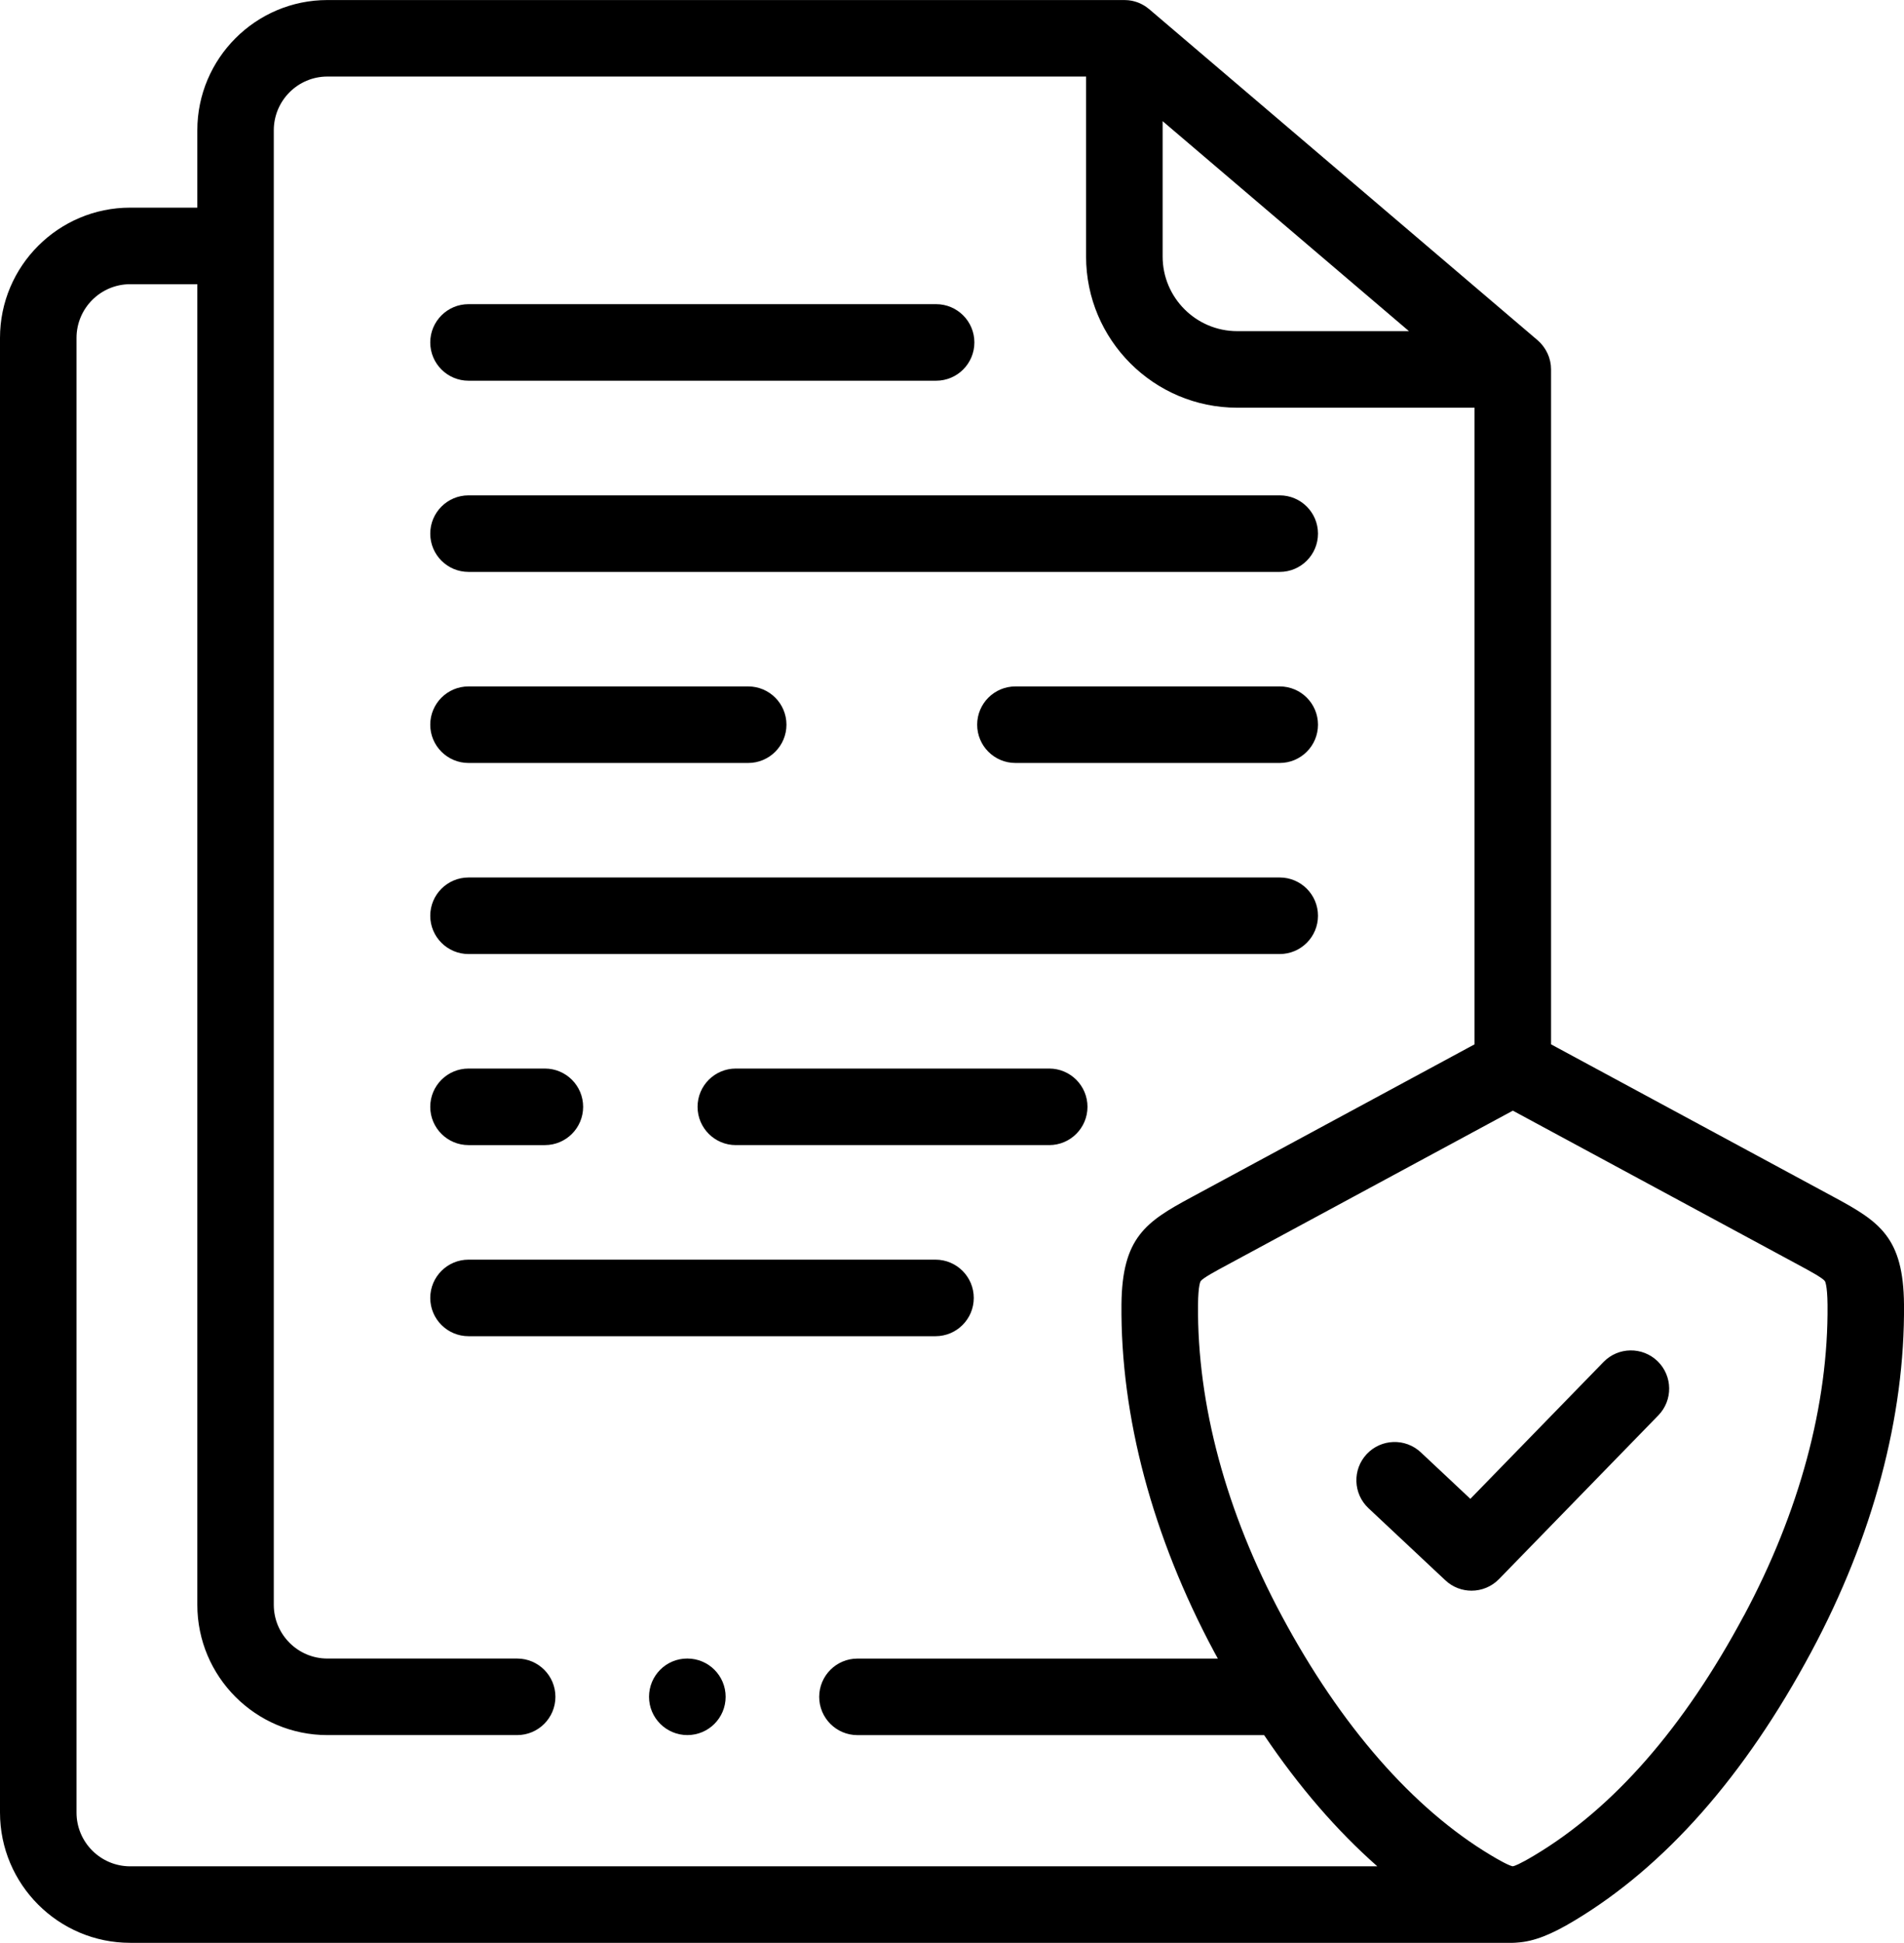 <?xml version="1.0" encoding="UTF-8"?>
<svg id="Ebene_2" data-name="Ebene 2" xmlns="http://www.w3.org/2000/svg" viewBox="0 0 432 440.6">
  <g id="Ebene_1-2" data-name="Ebene 1">
    <g>
      <path d="M106.3,129.7h184.06c4.79,0,8.68-3.89,8.68-8.68s-3.89-8.68-8.68-8.68H106.3c-4.79,0-8.68,3.89-8.68,8.68s3.89,8.68,8.68,8.68h0Z"/>
      <path d="M290.36,155.67h-59.97c-4.79,0-8.68,3.89-8.68,8.68s3.89,8.68,8.68,8.68h59.97c4.79,0,8.68-3.89,8.68-8.68s-3.89-8.68-8.68-8.68Z"/>
      <path d="M106.3,173.03h63.46c4.79,0,8.68-3.89,8.68-8.68s-3.89-8.68-8.68-8.68h-63.46c-4.79,0-8.68,3.89-8.68,8.68s3.89,8.68,8.68,8.68Z"/>
      <path d="M106.3,216.36h184.06c4.79,0,8.68-3.89,8.68-8.68s-3.89-8.68-8.68-8.68H106.3c-4.79,0-8.68,3.89-8.68,8.68s3.89,8.68,8.68,8.68h0Z"/>
      <path d="M106.3,259.69h17.33c4.79,0,8.68-3.89,8.68-8.68s-3.89-8.68-8.68-8.68h-17.33c-4.79,0-8.68,3.89-8.68,8.68s3.89,8.68,8.68,8.68Z"/>
      <path d="M238.06,242.33h-71.11c-4.79,0-8.68,3.89-8.68,8.68s3.89,8.68,8.68,8.68h71.11c4.79,0,8.68-3.89,8.68-8.68s-3.89-8.68-8.68-8.68Z"/>
      <path d="M220.94,294.35c0-4.79-3.89-8.68-8.68-8.68h-105.96c-4.79,0-8.68,3.89-8.68,8.68s3.89,8.68,8.68,8.68h105.96c4.79,0,8.68-3.89,8.68-8.68Z"/>
      <path d="M106.3,86.34h106.1c4.79,0,8.68-3.89,8.68-8.68s-3.89-8.68-8.68-8.68h-106.1c-4.79,0-8.68,3.89-8.68,8.68s3.89,8.68,8.68,8.68Z"/>
      <path d="M416.25,271.56l-64.33-34.72V83.78c0-.31-.02-.62-.05-.93,0-.06-.02-.13-.03-.19-.03-.24-.07-.48-.12-.72-.02-.07-.04-.14-.06-.22-.05-.22-.11-.44-.18-.66-.03-.08-.06-.16-.09-.24-.07-.2-.15-.4-.24-.6-.04-.09-.08-.17-.13-.26-.09-.18-.18-.36-.28-.53-.05-.09-.11-.19-.17-.28-.1-.16-.2-.31-.31-.46-.07-.09-.14-.19-.21-.28-.11-.14-.23-.28-.35-.42-.08-.09-.15-.17-.23-.26-.14-.14-.28-.28-.43-.41-.06-.05-.11-.11-.17-.16L260.73,2.07s-.04-.03-.06-.04c-.09-.08-.19-.15-.28-.22-.12-.09-.23-.18-.35-.26-.11-.08-.22-.14-.33-.22-.11-.07-.22-.14-.34-.2-.12-.07-.25-.13-.37-.2-.11-.06-.22-.11-.33-.16-.13-.06-.27-.12-.4-.17-.11-.04-.23-.09-.34-.12-.14-.05-.27-.09-.41-.13-.12-.04-.25-.07-.38-.1-.13-.03-.27-.06-.4-.09-.15-.03-.31-.05-.46-.07-.11-.01-.22-.03-.33-.04-.27-.03-.55-.04-.82-.04H74.28c-16.27,0-29.51,13.26-29.51,29.55v17.53h-15.23C13.25,47.09,0,60.34,0,76.64v334.41c0,16.29,13.25,29.55,29.54,29.55h313.7c.34,0,.68-.03,1.02-.06,3.85-.25,7.79-1.87,12.84-4.9,20.66-12.35,38.78-32.88,53.86-61.02,13.99-26.1,21.27-53.36,21.04-78.82-.14-15.12-5.49-18.71-15.75-24.24h0ZM263.78,27.47l55.9,47.63h-38.96c-9.34,0-16.93-7.59-16.93-16.93v-30.7ZM17.36,411.05V76.64c0-6.72,5.46-12.19,12.18-12.19h15.23v299.49c0,16.29,13.24,29.55,29.51,29.55h43.06c4.79,0,8.68-3.89,8.68-8.68s-3.89-8.68-8.68-8.68h-43.06c-6.7,0-12.16-5.47-12.16-12.19V29.55c0-6.72,5.45-12.19,12.16-12.19h172.14v40.82c0,18.9,15.38,34.28,34.29,34.28h53.85v144.38l-64.06,34.58-.26.14c-10.28,5.53-15.65,9.13-15.79,24.25-.23,25.46,7.05,52.72,21.04,78.82.27.51.56,1,.83,1.51h-81.77c-4.79,0-8.68,3.89-8.68,8.68s3.89,8.68,8.68,8.68h92.27c7.91,11.72,16.49,21.65,25.68,29.75H29.54c-6.72,0-12.18-5.47-12.18-12.19h0ZM395.66,366.42c-13.57,25.33-29.54,43.6-47.47,54.32-3.49,2.09-4.62,2.46-4.94,2.5h0c-.36-.04-1.49-.41-4.98-2.5,0,0,0,0,0,0-17.67-10.57-34.09-29.35-47.47-54.32-12.62-23.54-19.18-47.91-18.98-70.46.04-4.63.58-5.4.61-5.43.56-.74,3.48-2.31,6.05-3.69l64.77-34.96,64.5,34.81.26.14c2.56,1.38,5.47,2.95,6.03,3.69.02.03.57.8.61,5.44.2,22.56-6.36,46.92-18.98,70.47h0Z"/>
      <path d="M155.96,376.13h-.05c-4.79,0-8.65,3.89-8.65,8.68s3.91,8.68,8.7,8.68,8.68-3.89,8.68-8.68-3.88-8.68-8.68-8.68Z"/>
      <path d="M363.83,308.87l-30.22,31.04-11.24-10.54c-3.5-3.28-8.99-3.1-12.27.39-3.28,3.5-3.1,8.99.39,12.27l17.45,16.36c1.67,1.57,3.81,2.35,5.94,2.35,2.26,0,4.52-.88,6.22-2.62l36.16-37.14c3.34-3.43,3.27-8.93-.16-12.27-3.44-3.34-8.93-3.27-12.27.16h0Z"/>
    </g>
  </g>
</svg>